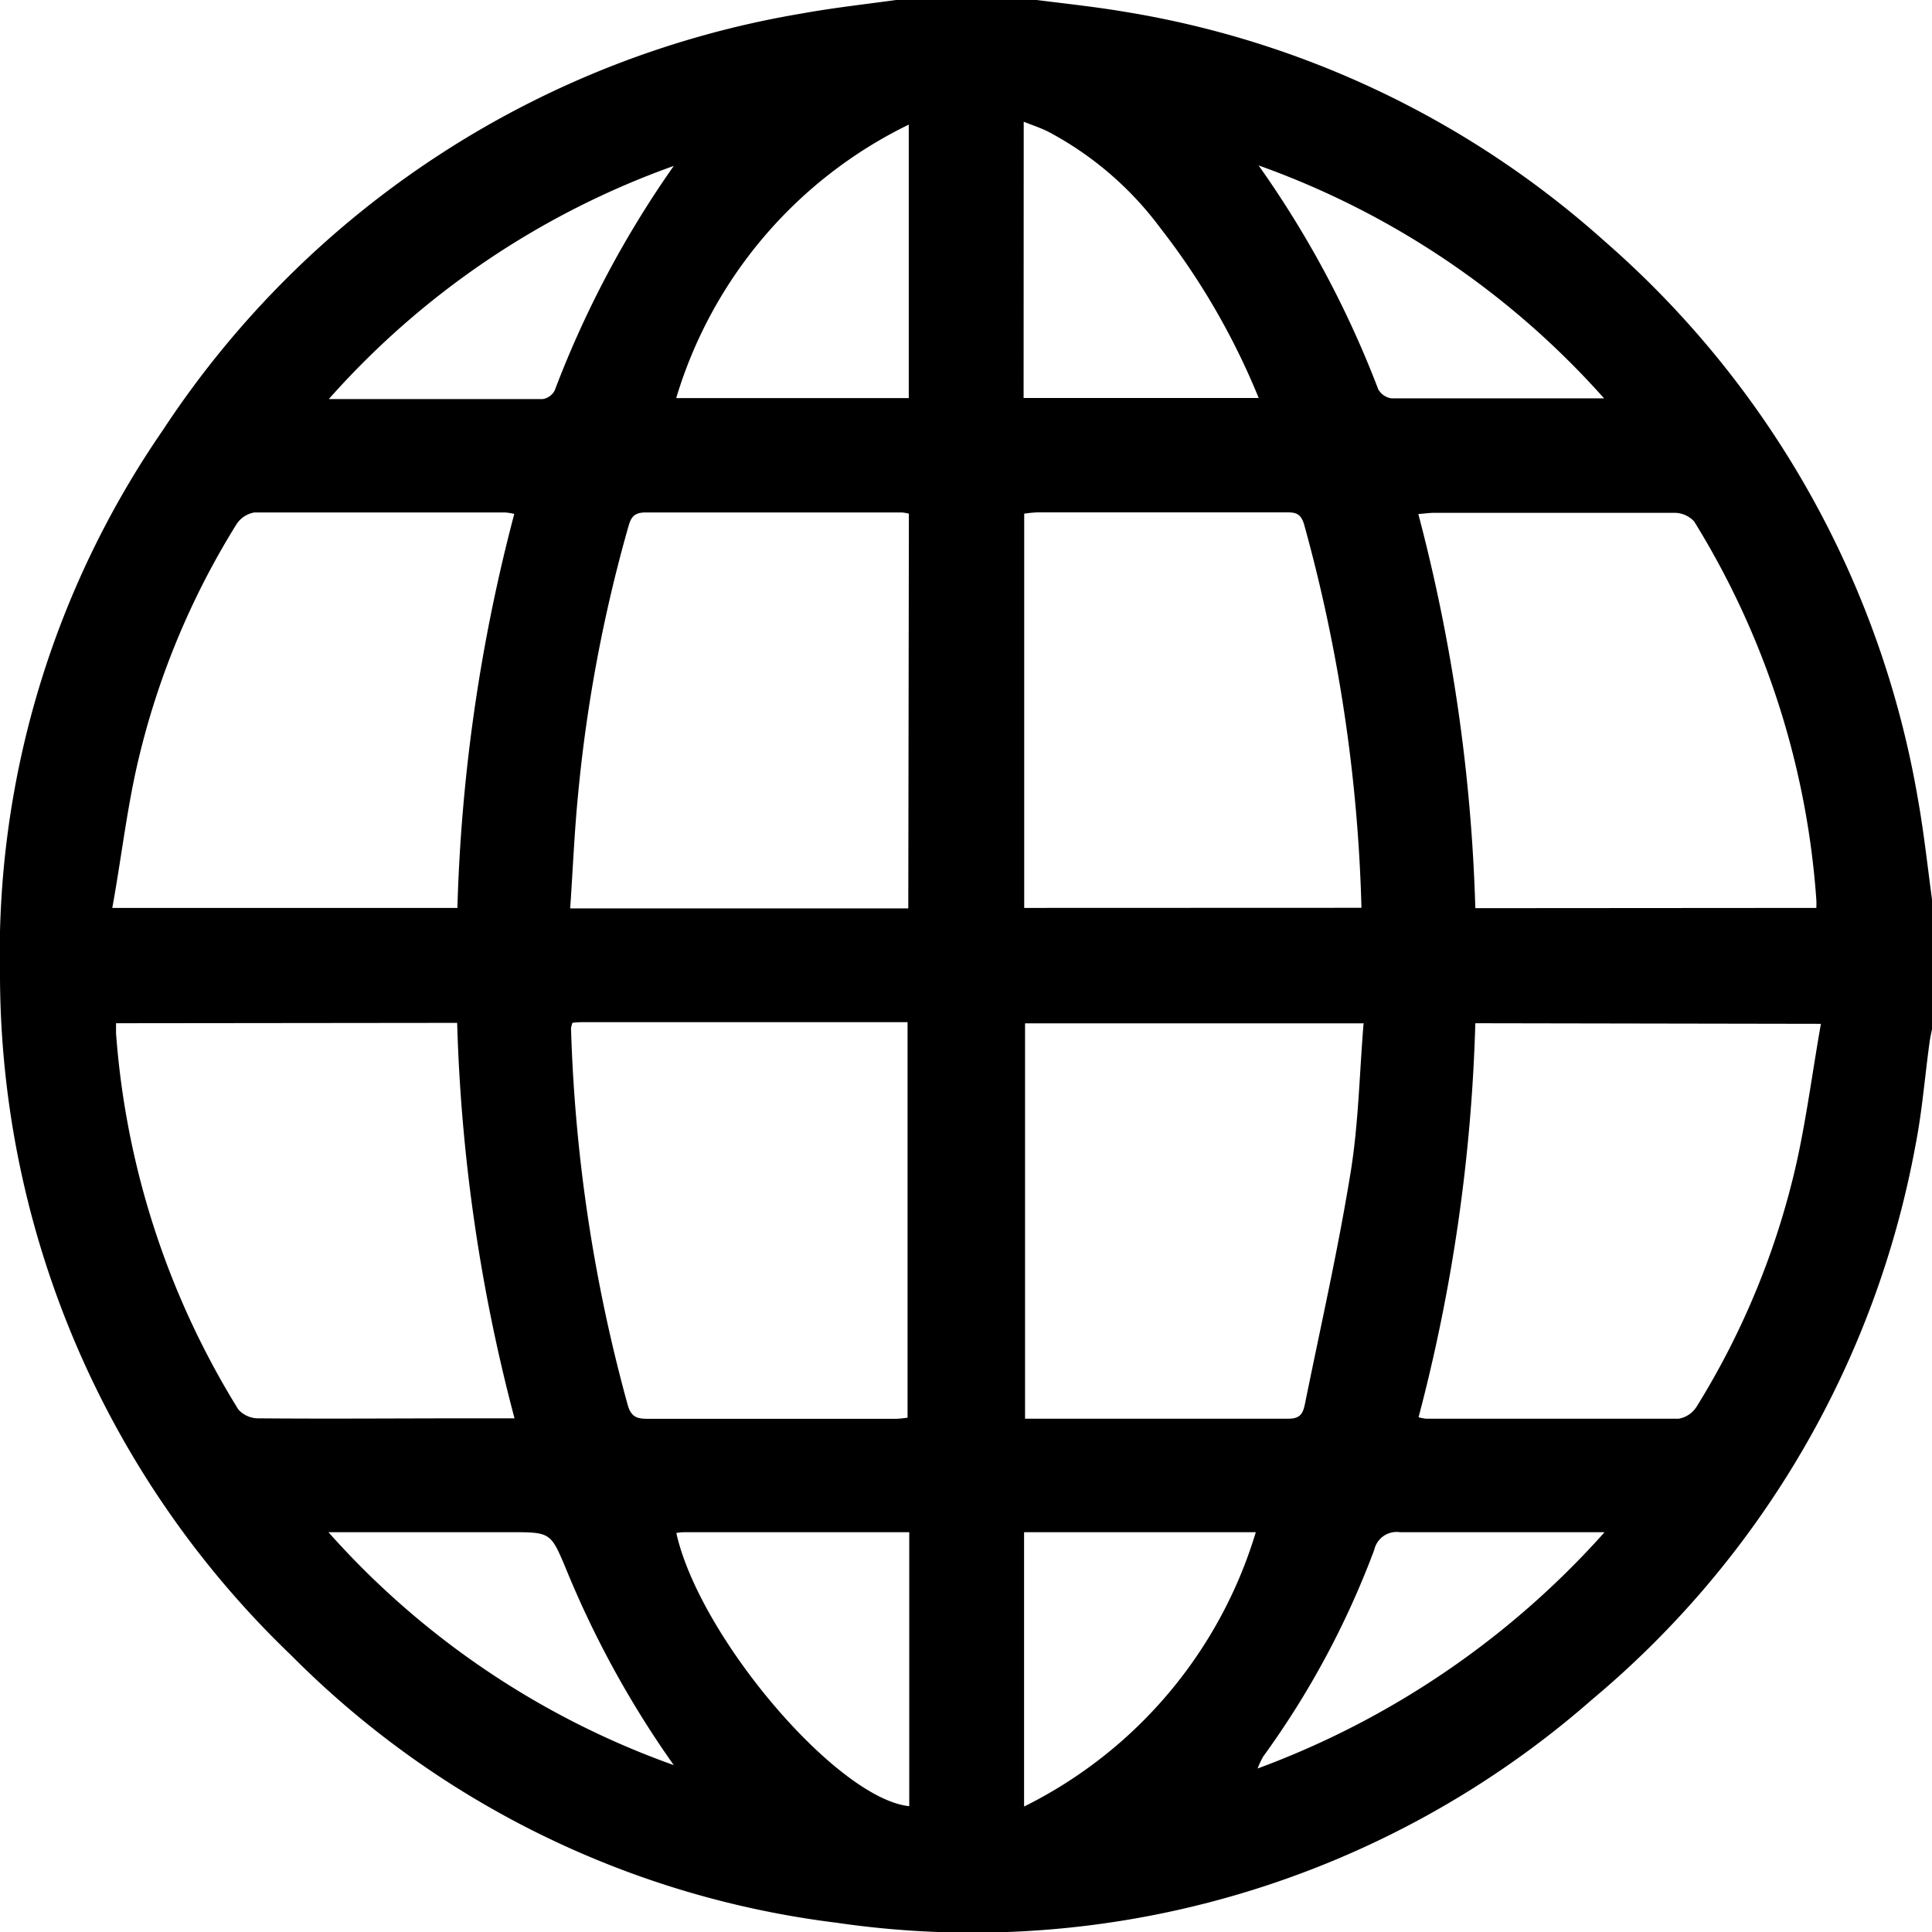 <svg xmlns="http://www.w3.org/2000/svg" xmlns:xlink="http://www.w3.org/1999/xlink" width="16" height="16" viewBox="0 0 16 16">
  <defs>
    <clipPath id="clip-path">
      <rect id="Rectangle_70" data-name="Rectangle 70" width="16" height="16" transform="translate(0 0.01)" fill="none"/>
    </clipPath>
  </defs>
  <g id="Group_21" data-name="Group 21" transform="translate(0 -0.01)">
    <g id="Group_114" data-name="Group 114" clip-path="url(#clip-path)">
      <path id="Path_162" data-name="Path 162" d="M7.5,0h1c.272.036.546.063.817.109a7.836,7.836,0,0,1,3.972,1.9,7.886,7.886,0,0,1,2.594,4.617c.052.291.083.586.123.879v1c-.01.05-.022.1-.028.151-.038.278-.06.56-.114.835a7.822,7.822,0,0,1-2.676,4.592,7.781,7.781,0,0,1-6.262,1.851A7.693,7.693,0,0,1,2.412,13.72,7.818,7.818,0,0,1,0,8.1,7.646,7.646,0,0,1,1.347,3.576,7.891,7.891,0,0,1,6.639.123C6.925.071,7.215.041,7.5,0M.93,7.53H3.788a14.35,14.35,0,0,1,.471-3.263.549.549,0,0,0-.073-.012c-.693,0-1.386,0-2.079,0a.22.22,0,0,0-.15.1A6.542,6.542,0,0,0,1.124,6.4C1.044,6.769,1,7.144.93,7.53m14.112,0a.588.588,0,0,0,0-.069A6.865,6.865,0,0,0,14.03,4.329a.223.223,0,0,0-.166-.071c-.662,0-1.323,0-1.985,0-.04,0-.079.006-.133.01a14.4,14.4,0,0,1,.472,3.264ZM.961,8.485c0,.034,0,.059,0,.083a6.864,6.864,0,0,0,1.013,3.116.222.222,0,0,0,.165.073c.589.005,1.177,0,1.766,0h.356a14.368,14.368,0,0,1-.475-3.275Zm11.257,0a14.374,14.374,0,0,1-.47,3.263.383.383,0,0,0,.061.012c.7,0,1.4,0,2.094,0a.22.22,0,0,0,.148-.1,6.571,6.571,0,0,0,.829-2.027c.082-.373.131-.753.2-1.143ZM7.527,4.265a.372.372,0,0,0-.056-.01c-.709,0-1.417,0-2.126,0-.113,0-.125.062-.147.138a12.335,12.335,0,0,0-.41,2.191c-.031.314-.044.629-.066.95h2.8ZM4.741,8.482a.213.213,0,0,0-.012.044A13.185,13.185,0,0,0,5.2,11.652c.03.1.084.109.168.109.683,0,1.365,0,2.048,0,.035,0,.069-.006.1-.009V8.476H4.856c-.036,0-.072,0-.115.005m6.534-.952A13.152,13.152,0,0,0,10.8,4.354c-.03-.1-.08-.1-.158-.1-.683,0-1.365,0-2.048,0a1.069,1.069,0,0,0-.112.011V7.53Zm.014.957h-2.8V11.76c.737,0,1.461,0,2.185,0,.106,0,.12-.06.135-.132.128-.632.271-1.261.375-1.9.067-.408.074-.826.109-1.247M7.526,1.043A3.7,3.7,0,0,0,5.6,3.308H7.526Zm.951,2.264h1.947A5.923,5.923,0,0,0,9.61,1.9,2.771,2.771,0,0,0,8.678,1.1c-.061-.03-.127-.052-.2-.081ZM7.53,12.7H5.691c-.03,0-.059,0-.09.007.193.863,1.332,2.2,1.929,2.262Zm.951,0v2.272A3.738,3.738,0,0,0,10.4,12.7Zm4.806-9.387a6.95,6.95,0,0,0-2.864-1.932,8.342,8.342,0,0,1,.991,1.854.149.149,0,0,0,.111.075c.571,0,1.143,0,1.761,0M5.58,1.385A6.927,6.927,0,0,0,2.723,3.316c.618,0,1.195,0,1.771,0a.135.135,0,0,0,.1-.072A8.4,8.4,0,0,1,5.58,1.385M2.72,12.7a6.941,6.941,0,0,0,2.86,1.929A8.129,8.129,0,0,1,4.686,13c-.126-.3-.127-.3-.461-.3Zm10.565,0h-.177c-.5,0-1.009,0-1.514,0a.19.19,0,0,0-.213.146,7.189,7.189,0,0,1-.919,1.711.7.7,0,0,0-.047.1,7.177,7.177,0,0,0,2.87-1.953" transform="translate(0 -0.001)"/>
    </g>
  </g>
</svg>
